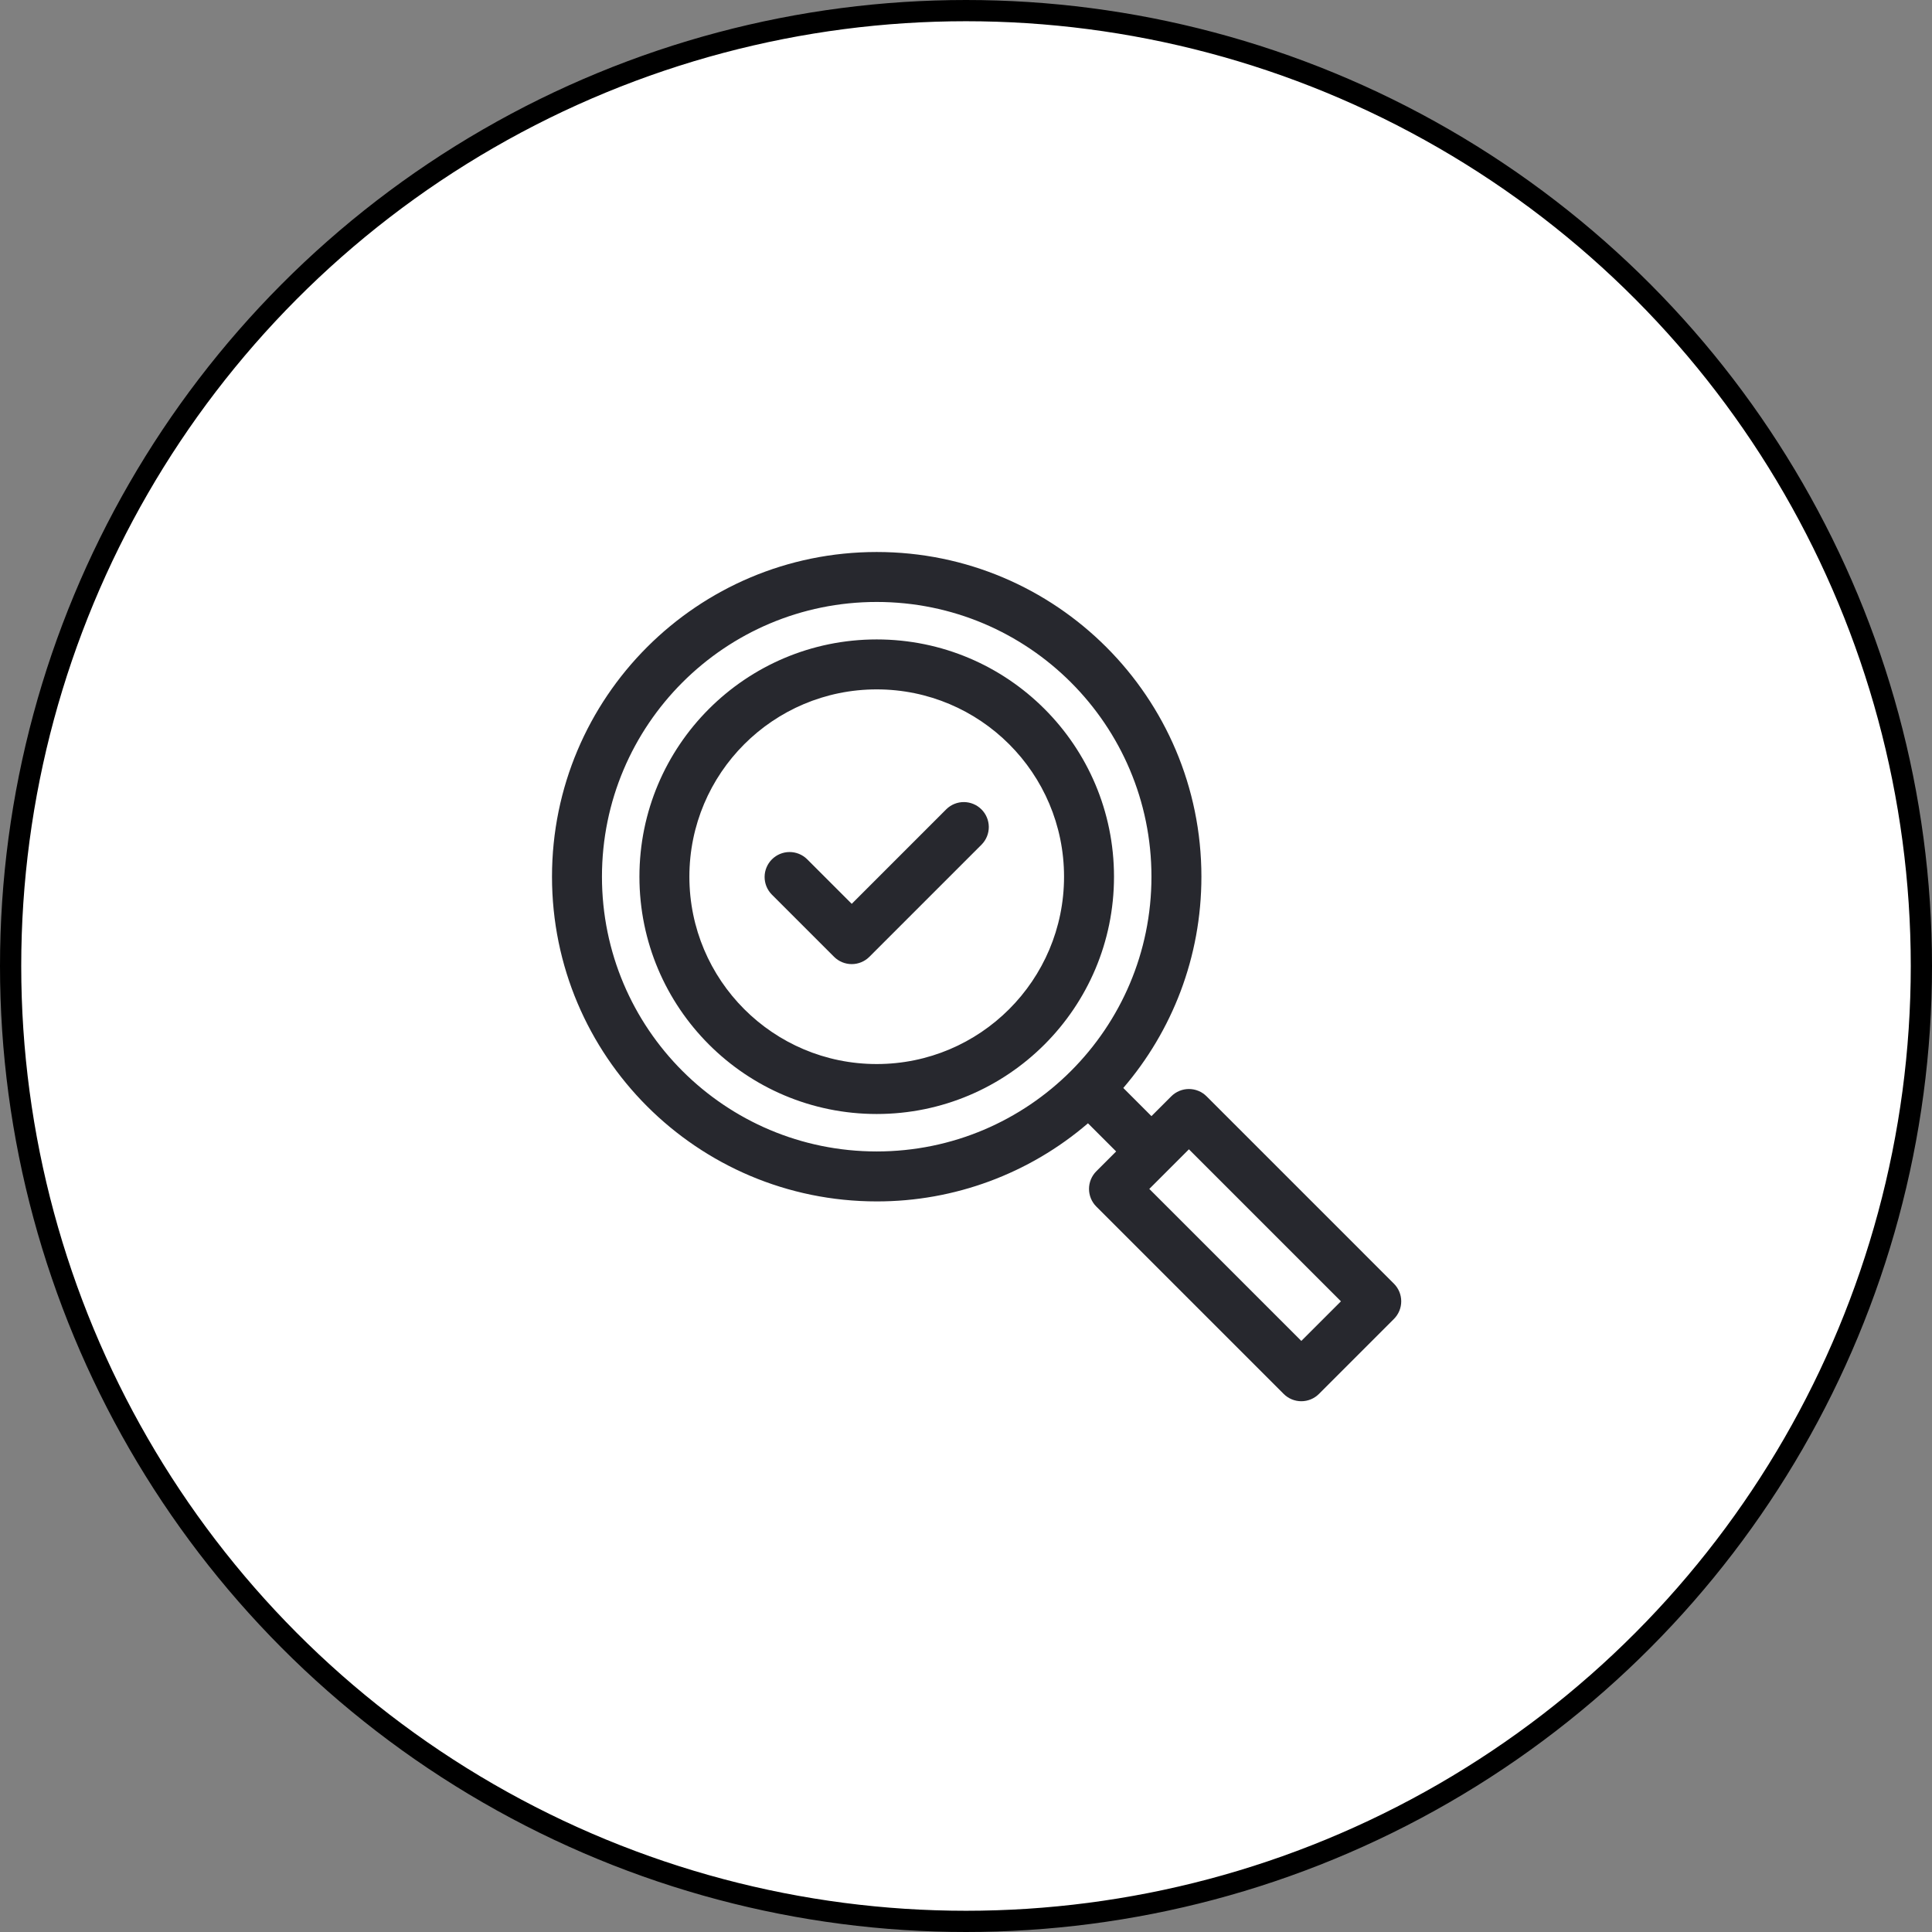 <svg width="91" height="91" viewBox="0 0 91 91" fill="none" xmlns="http://www.w3.org/2000/svg">
<rect x="0" y="0" width="91" height="91" fill="#808080" stroke="none"/>
<circle cx="45.5" cy="45.5" r="45" fill="white" stroke="black"/>
<path d="M54.235 52.572L55.168 51.639C55.389 51.418 55.688 51.294 56 51.294C56.312 51.294 56.611 51.418 56.832 51.639L65.655 60.462C65.876 60.683 66 60.982 66 61.294C66 61.606 65.876 61.905 65.655 62.126L62.126 65.655C61.905 65.876 61.606 66 61.294 66C60.982 66 60.683 65.876 60.462 65.655L51.639 56.832C51.418 56.611 51.294 56.312 51.294 56C51.294 55.688 51.418 55.389 51.639 55.168L52.572 54.235L51.245 52.909C48.476 55.288 44.945 56.594 41.294 56.588C32.847 56.588 26 49.741 26 41.294C26 32.847 32.847 26 41.294 26C49.741 26 56.588 32.847 56.588 41.294C56.588 45.094 55.202 48.571 52.909 51.245L54.235 52.572ZM41.294 54.235C48.441 54.235 54.235 48.441 54.235 41.294C54.235 34.147 48.441 28.353 41.294 28.353C34.147 28.353 28.353 34.147 28.353 41.294C28.353 48.441 34.147 54.235 41.294 54.235ZM54.134 56L61.294 63.16L63.16 61.294L56 54.134L54.134 56ZM41.294 52.471C35.122 52.471 30.118 47.467 30.118 41.294C30.118 35.122 35.122 30.118 41.294 30.118C47.467 30.118 52.471 35.122 52.471 41.294C52.471 47.467 47.467 52.471 41.294 52.471ZM41.294 50.118C46.167 50.118 50.118 46.167 50.118 41.294C50.118 36.421 46.167 32.471 41.294 32.471C36.421 32.471 32.471 36.421 32.471 41.294C32.471 46.167 36.421 50.118 41.294 50.118ZM38.008 40.462L40.118 42.572L44.58 38.109C44.802 37.895 45.099 37.776 45.407 37.779C45.716 37.782 46.011 37.906 46.229 38.124C46.447 38.342 46.571 38.637 46.574 38.945C46.576 39.254 46.458 39.551 46.243 39.773L40.949 45.067C40.729 45.288 40.43 45.411 40.118 45.411C39.806 45.411 39.507 45.288 39.286 45.067L36.345 42.126C36.13 41.904 36.012 41.607 36.014 41.298C36.017 40.99 36.141 40.695 36.359 40.477C36.577 40.259 36.872 40.135 37.181 40.132C37.489 40.13 37.786 40.248 38.008 40.462Z" fill="#27282E"/>
</svg>
